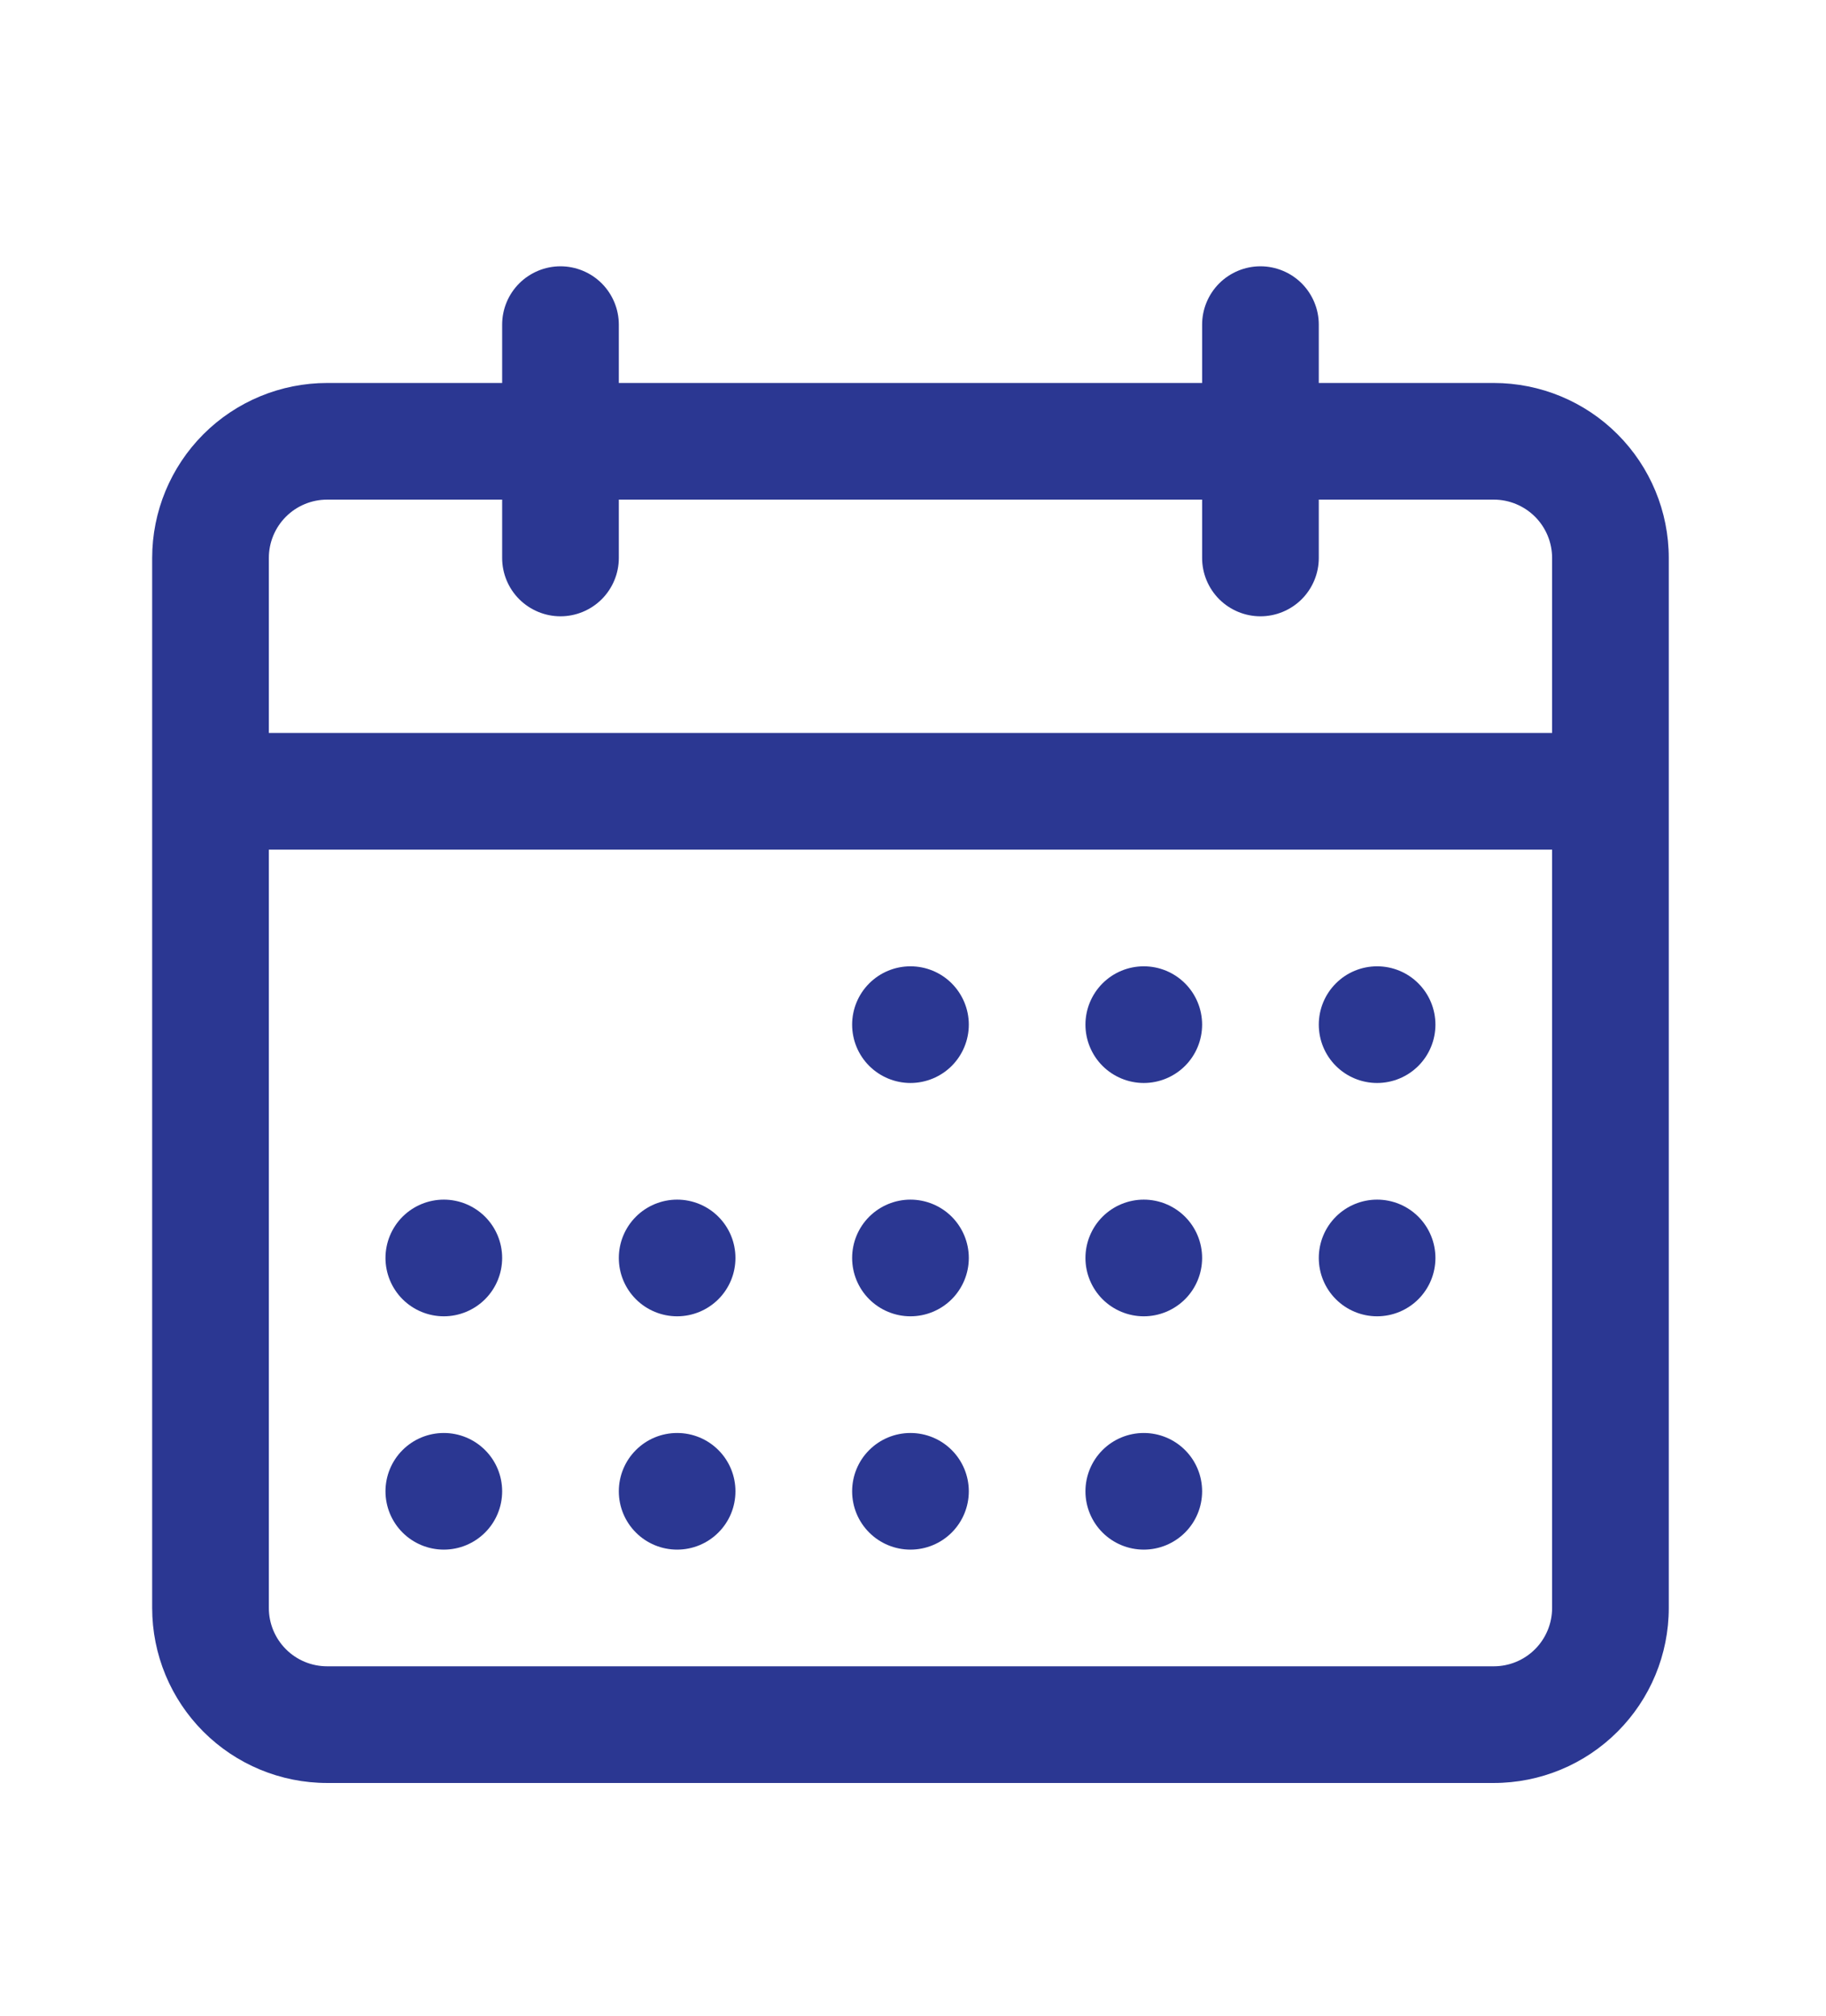 <svg width="48" height="53" viewBox="0 0 48 53" fill="none" xmlns="http://www.w3.org/2000/svg">
<path fill-rule="evenodd" clip-rule="evenodd" d="M14.733 7C15.14 7 15.53 7.162 15.818 7.449C16.105 7.737 16.267 8.127 16.267 8.533V10.067H31.6V8.533C31.6 8.127 31.762 7.737 32.049 7.449C32.337 7.162 32.727 7 33.133 7C33.54 7 33.93 7.162 34.218 7.449C34.505 7.737 34.667 8.127 34.667 8.533V10.067H39.267C40.487 10.067 41.657 10.551 42.519 11.414C43.382 12.277 43.867 13.447 43.867 14.667V42.267C43.867 43.487 43.382 44.657 42.519 45.519C41.657 46.382 40.487 46.867 39.267 46.867H8.6C7.38 46.867 6.21 46.382 5.347 45.519C4.485 44.657 4 43.487 4 42.267V14.667C4 13.447 4.485 12.277 5.347 11.414C6.21 10.551 7.38 10.067 8.6 10.067H13.2V8.533C13.2 8.127 13.361 7.737 13.649 7.449C13.937 7.162 14.327 7 14.733 7ZM31.6 13.133V14.667C31.6 15.073 31.762 15.463 32.049 15.751C32.337 16.038 32.727 16.2 33.133 16.2C33.54 16.2 33.93 16.038 34.218 15.751C34.505 15.463 34.667 15.073 34.667 14.667V13.133H39.267C39.673 13.133 40.063 13.295 40.351 13.582C40.639 13.87 40.8 14.26 40.8 14.667V19.267H7.067V14.667C7.067 14.26 7.228 13.87 7.516 13.582C7.803 13.295 8.193 13.133 8.6 13.133H13.2V14.667C13.2 15.073 13.361 15.463 13.649 15.751C13.937 16.038 14.327 16.2 14.733 16.2C15.14 16.2 15.53 16.038 15.818 15.751C16.105 15.463 16.267 15.073 16.267 14.667V13.133H31.6ZM7.067 22.333V42.267C7.067 42.673 7.228 43.063 7.516 43.351C7.803 43.639 8.193 43.8 8.6 43.8H39.267C39.673 43.8 40.063 43.639 40.351 43.351C40.639 43.063 40.8 42.673 40.8 42.267V22.333H7.067ZM22.4 26.933C22.4 26.527 22.561 26.137 22.849 25.849C23.137 25.561 23.527 25.4 23.933 25.4C24.34 25.4 24.73 25.561 25.018 25.849C25.305 26.137 25.467 26.527 25.467 26.933C25.467 27.34 25.305 27.73 25.018 28.018C24.73 28.305 24.34 28.467 23.933 28.467C23.527 28.467 23.137 28.305 22.849 28.018C22.561 27.73 22.4 27.34 22.4 26.933ZM30.067 25.4C29.66 25.4 29.27 25.561 28.982 25.849C28.695 26.137 28.533 26.527 28.533 26.933C28.533 27.34 28.695 27.73 28.982 28.018C29.27 28.305 29.66 28.467 30.067 28.467C30.473 28.467 30.863 28.305 31.151 28.018C31.439 27.73 31.6 27.34 31.6 26.933C31.6 26.527 31.439 26.137 31.151 25.849C30.863 25.561 30.473 25.4 30.067 25.4ZM34.667 26.933C34.667 26.527 34.828 26.137 35.116 25.849C35.403 25.561 35.793 25.4 36.2 25.4C36.607 25.4 36.997 25.561 37.284 25.849C37.572 26.137 37.733 26.527 37.733 26.933C37.733 27.34 37.572 27.73 37.284 28.018C36.997 28.305 36.607 28.467 36.2 28.467C35.793 28.467 35.403 28.305 35.116 28.018C34.828 27.73 34.667 27.34 34.667 26.933ZM36.2 31.533C35.793 31.533 35.403 31.695 35.116 31.982C34.828 32.27 34.667 32.66 34.667 33.067C34.667 33.473 34.828 33.863 35.116 34.151C35.403 34.438 35.793 34.6 36.2 34.6C36.607 34.6 36.997 34.438 37.284 34.151C37.572 33.863 37.733 33.473 37.733 33.067C37.733 32.66 37.572 32.27 37.284 31.982C36.997 31.695 36.607 31.533 36.2 31.533ZM28.533 33.067C28.533 32.66 28.695 32.27 28.982 31.982C29.27 31.695 29.66 31.533 30.067 31.533C30.473 31.533 30.863 31.695 31.151 31.982C31.439 32.27 31.6 32.66 31.6 33.067C31.6 33.473 31.439 33.863 31.151 34.151C30.863 34.438 30.473 34.6 30.067 34.6C29.66 34.6 29.27 34.438 28.982 34.151C28.695 33.863 28.533 33.473 28.533 33.067ZM23.933 31.533C23.527 31.533 23.137 31.695 22.849 31.982C22.561 32.27 22.4 32.66 22.4 33.067C22.4 33.473 22.561 33.863 22.849 34.151C23.137 34.438 23.527 34.6 23.933 34.6C24.34 34.6 24.73 34.438 25.018 34.151C25.305 33.863 25.467 33.473 25.467 33.067C25.467 32.66 25.305 32.27 25.018 31.982C24.73 31.695 24.34 31.533 23.933 31.533ZM16.267 33.067C16.267 32.66 16.428 32.27 16.716 31.982C17.003 31.695 17.393 31.533 17.8 31.533C18.207 31.533 18.597 31.695 18.884 31.982C19.172 32.27 19.333 32.66 19.333 33.067C19.333 33.473 19.172 33.863 18.884 34.151C18.597 34.438 18.207 34.6 17.8 34.6C17.393 34.6 17.003 34.438 16.716 34.151C16.428 33.863 16.267 33.473 16.267 33.067ZM11.667 31.533C11.26 31.533 10.87 31.695 10.582 31.982C10.295 32.27 10.133 32.66 10.133 33.067C10.133 33.473 10.295 33.863 10.582 34.151C10.87 34.438 11.26 34.6 11.667 34.6C12.073 34.6 12.463 34.438 12.751 34.151C13.039 33.863 13.2 33.473 13.2 33.067C13.2 32.66 13.039 32.27 12.751 31.982C12.463 31.695 12.073 31.533 11.667 31.533ZM10.133 39.2C10.133 38.793 10.295 38.403 10.582 38.116C10.87 37.828 11.26 37.667 11.667 37.667C12.073 37.667 12.463 37.828 12.751 38.116C13.039 38.403 13.2 38.793 13.2 39.2C13.2 39.607 13.039 39.997 12.751 40.284C12.463 40.572 12.073 40.733 11.667 40.733C11.26 40.733 10.87 40.572 10.582 40.284C10.295 39.997 10.133 39.607 10.133 39.2ZM17.8 37.667C17.393 37.667 17.003 37.828 16.716 38.116C16.428 38.403 16.267 38.793 16.267 39.2C16.267 39.607 16.428 39.997 16.716 40.284C17.003 40.572 17.393 40.733 17.8 40.733C18.207 40.733 18.597 40.572 18.884 40.284C19.172 39.997 19.333 39.607 19.333 39.2C19.333 38.793 19.172 38.403 18.884 38.116C18.597 37.828 18.207 37.667 17.8 37.667ZM22.4 39.2C22.4 38.793 22.561 38.403 22.849 38.116C23.137 37.828 23.527 37.667 23.933 37.667C24.34 37.667 24.73 37.828 25.018 38.116C25.305 38.403 25.467 38.793 25.467 39.2C25.467 39.607 25.305 39.997 25.018 40.284C24.73 40.572 24.34 40.733 23.933 40.733C23.527 40.733 23.137 40.572 22.849 40.284C22.561 39.997 22.4 39.607 22.4 39.2ZM30.067 37.667C29.66 37.667 29.27 37.828 28.982 38.116C28.695 38.403 28.533 38.793 28.533 39.2C28.533 39.607 28.695 39.997 28.982 40.284C29.27 40.572 29.66 40.733 30.067 40.733C30.473 40.733 30.863 40.572 31.151 40.284C31.439 39.997 31.6 39.607 31.6 39.2C31.6 38.793 31.439 38.403 31.151 38.116C30.863 37.828 30.473 37.667 30.067 37.667Z" fill="#2B3792"/>
</svg>
